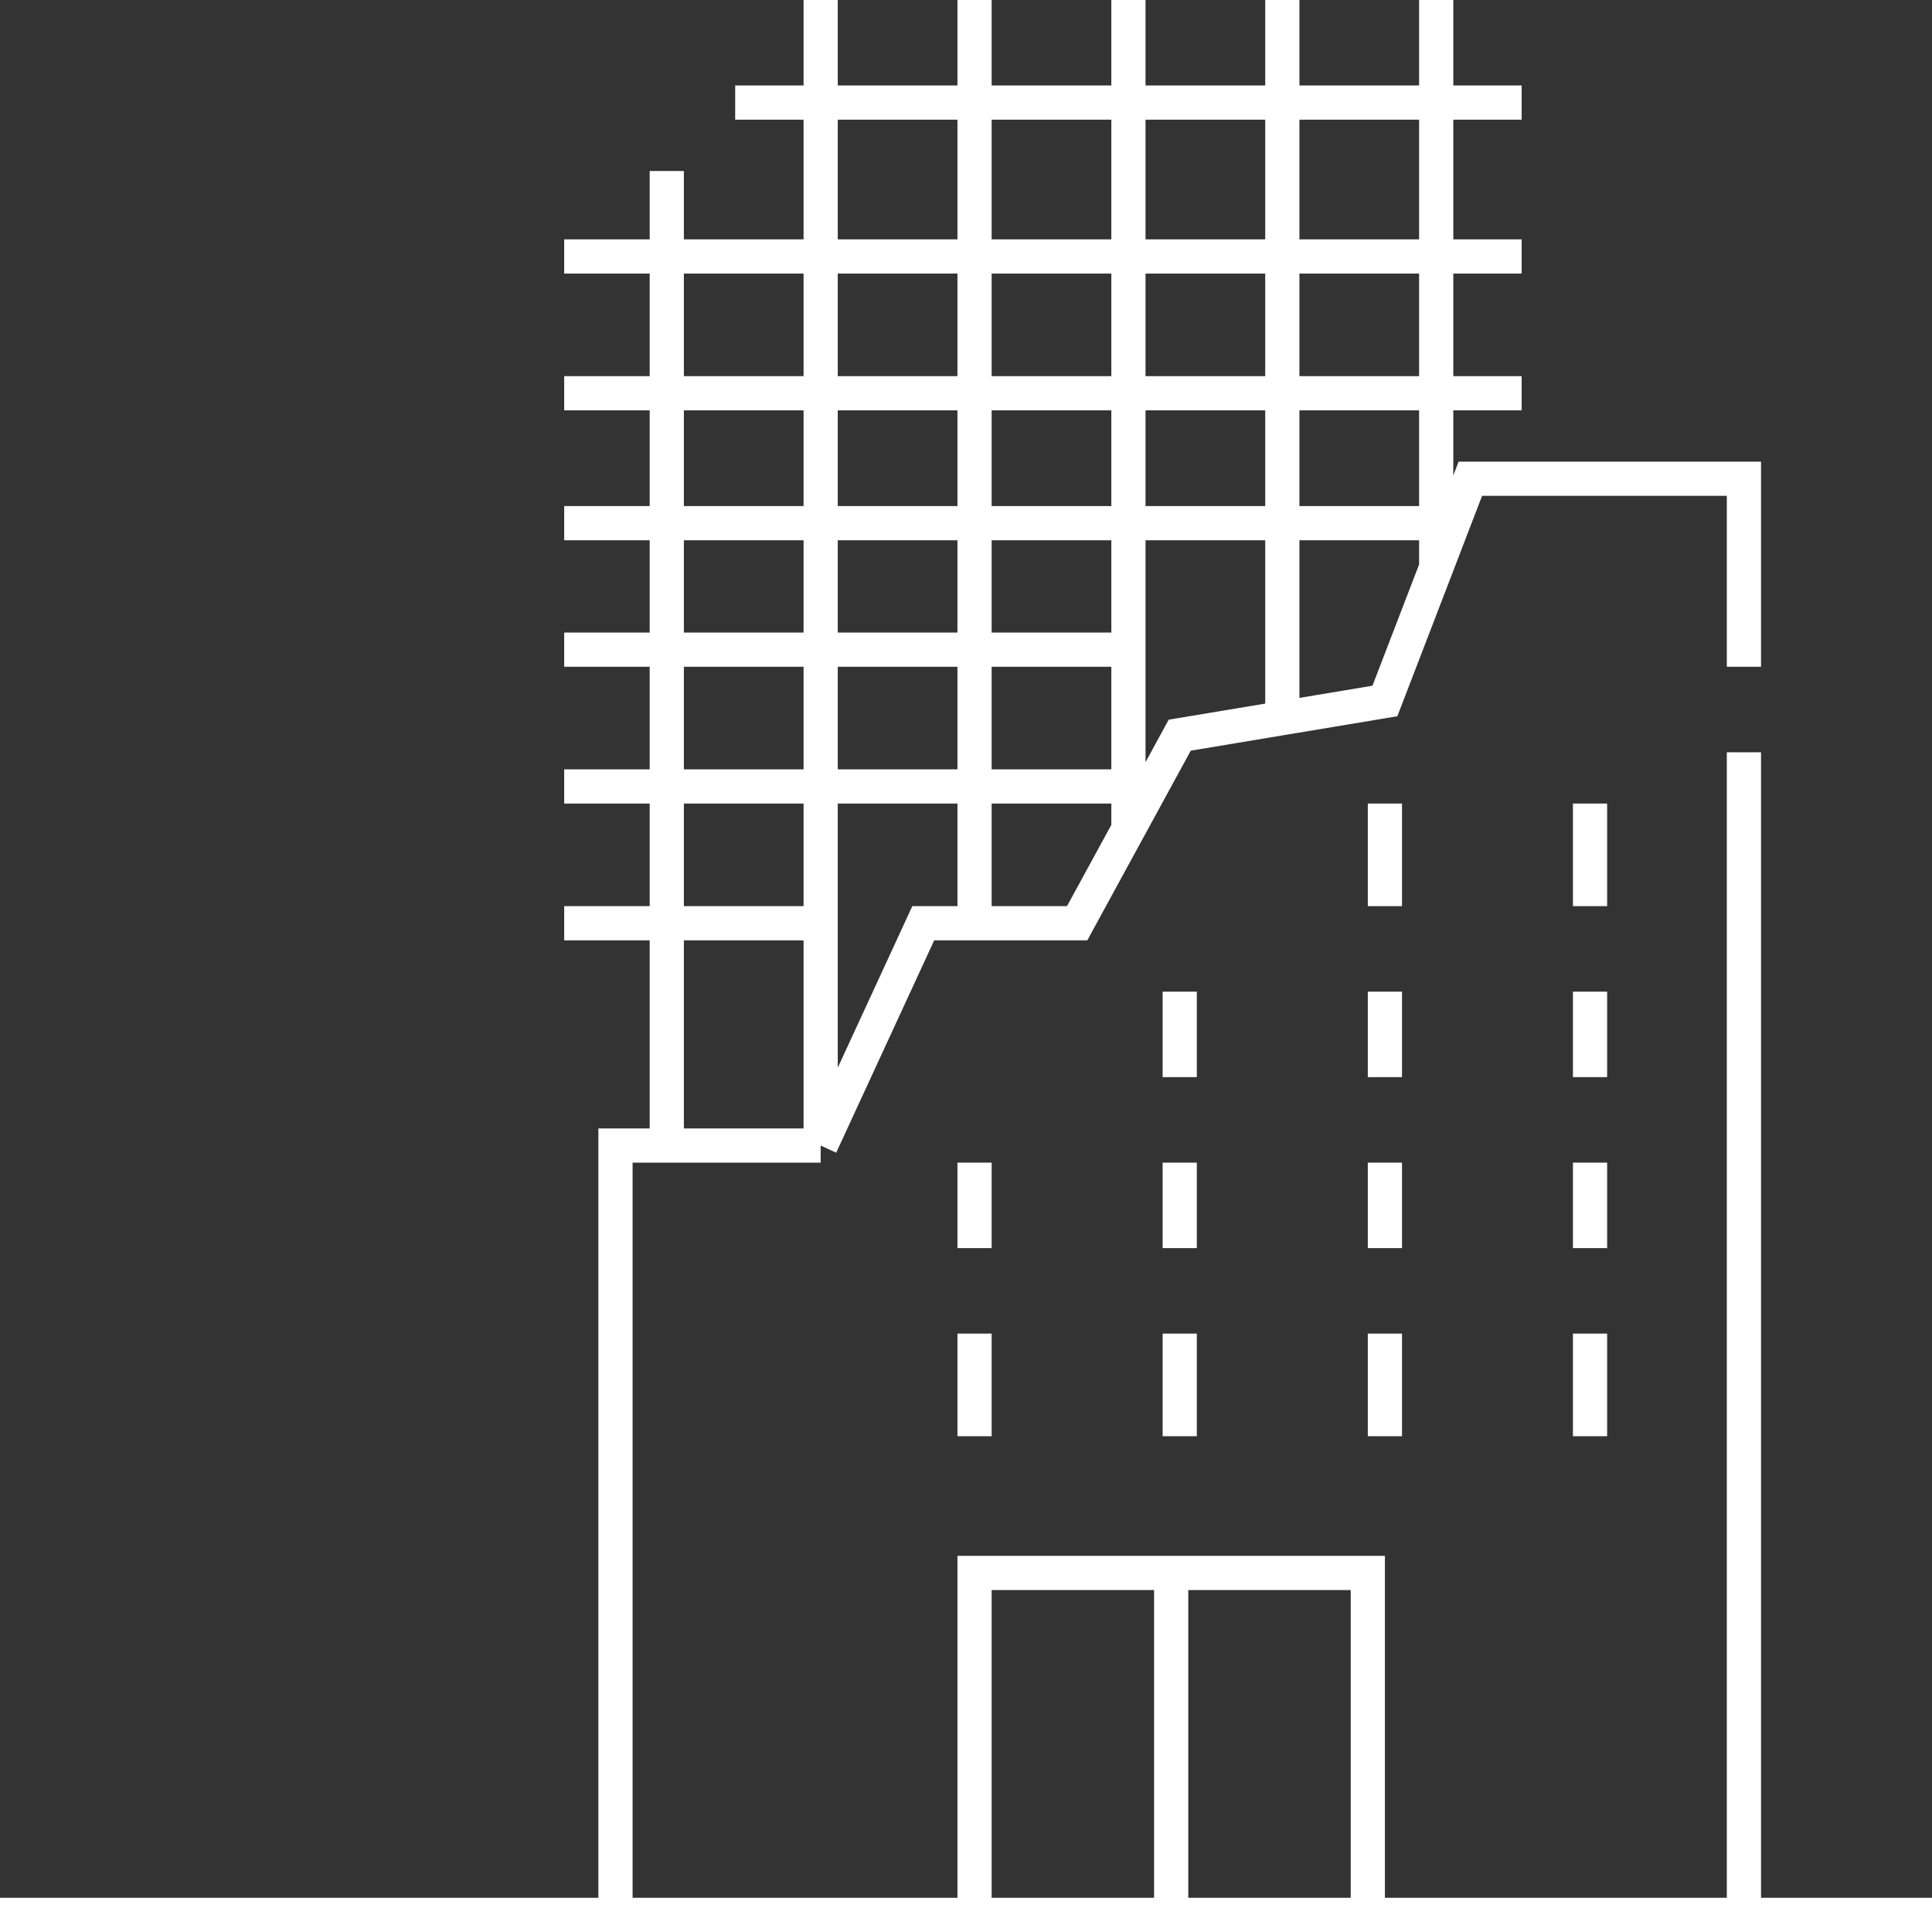 <?xml version="1.0" encoding="UTF-8"?> <svg xmlns="http://www.w3.org/2000/svg" width="40" height="40" viewBox="0 0 40 40" fill="none"><rect x="0" y="0" width="40" height="40" fill="#333333" stroke="none"/><path d="M36.106 15.575V39.646M36.106 39.646H40M36.106 39.646H28.319M1.49012e-07 39.646H12.743M12.743 39.646V36.46V23.717H13.805M12.743 39.646H20.177M20.177 39.646V32.566H24.248M20.177 39.646H24.248M28.319 39.646V39.292V32.566H24.248M28.319 39.646H24.248M24.248 39.646V32.566M20.177 29.735V27.611M20.177 25.841V24.071M24.425 29.735V27.611M24.425 25.841V24.071M24.425 22.301V20.531M28.673 20.531V22.301M28.673 24.071V25.841M28.673 27.611V29.735M32.92 29.735V27.611M32.92 25.841V24.071M32.92 22.301V20.531M32.92 18.761V16.637M28.673 16.637V18.761M36.106 13.805V9.912H30.442L30.088 10.832M16.991 23.717L19.115 19.115H20.177M16.991 23.717H13.805M16.991 23.717V19.115M13.805 23.717V3.54M16.991 0V19.115M20.177 19.115H22.301L23.363 17.168M20.177 19.115V0M23.363 0V13.451M23.363 17.168L24.425 15.221L26.549 14.867M23.363 17.168V16.283M26.549 14.867L28.673 14.513L29.735 11.752M26.549 14.867V0M29.735 0V11.752M29.735 11.752L30.088 10.832M31.504 2.124H15.221M31.504 5.31H11.681M11.681 8.142H31.504M30.088 10.832H11.681M11.681 13.451H23.363M23.363 13.451V16.283M23.363 16.283H11.681M11.681 19.115H16.991" stroke="white" stroke-width="0.708"></path></svg> 